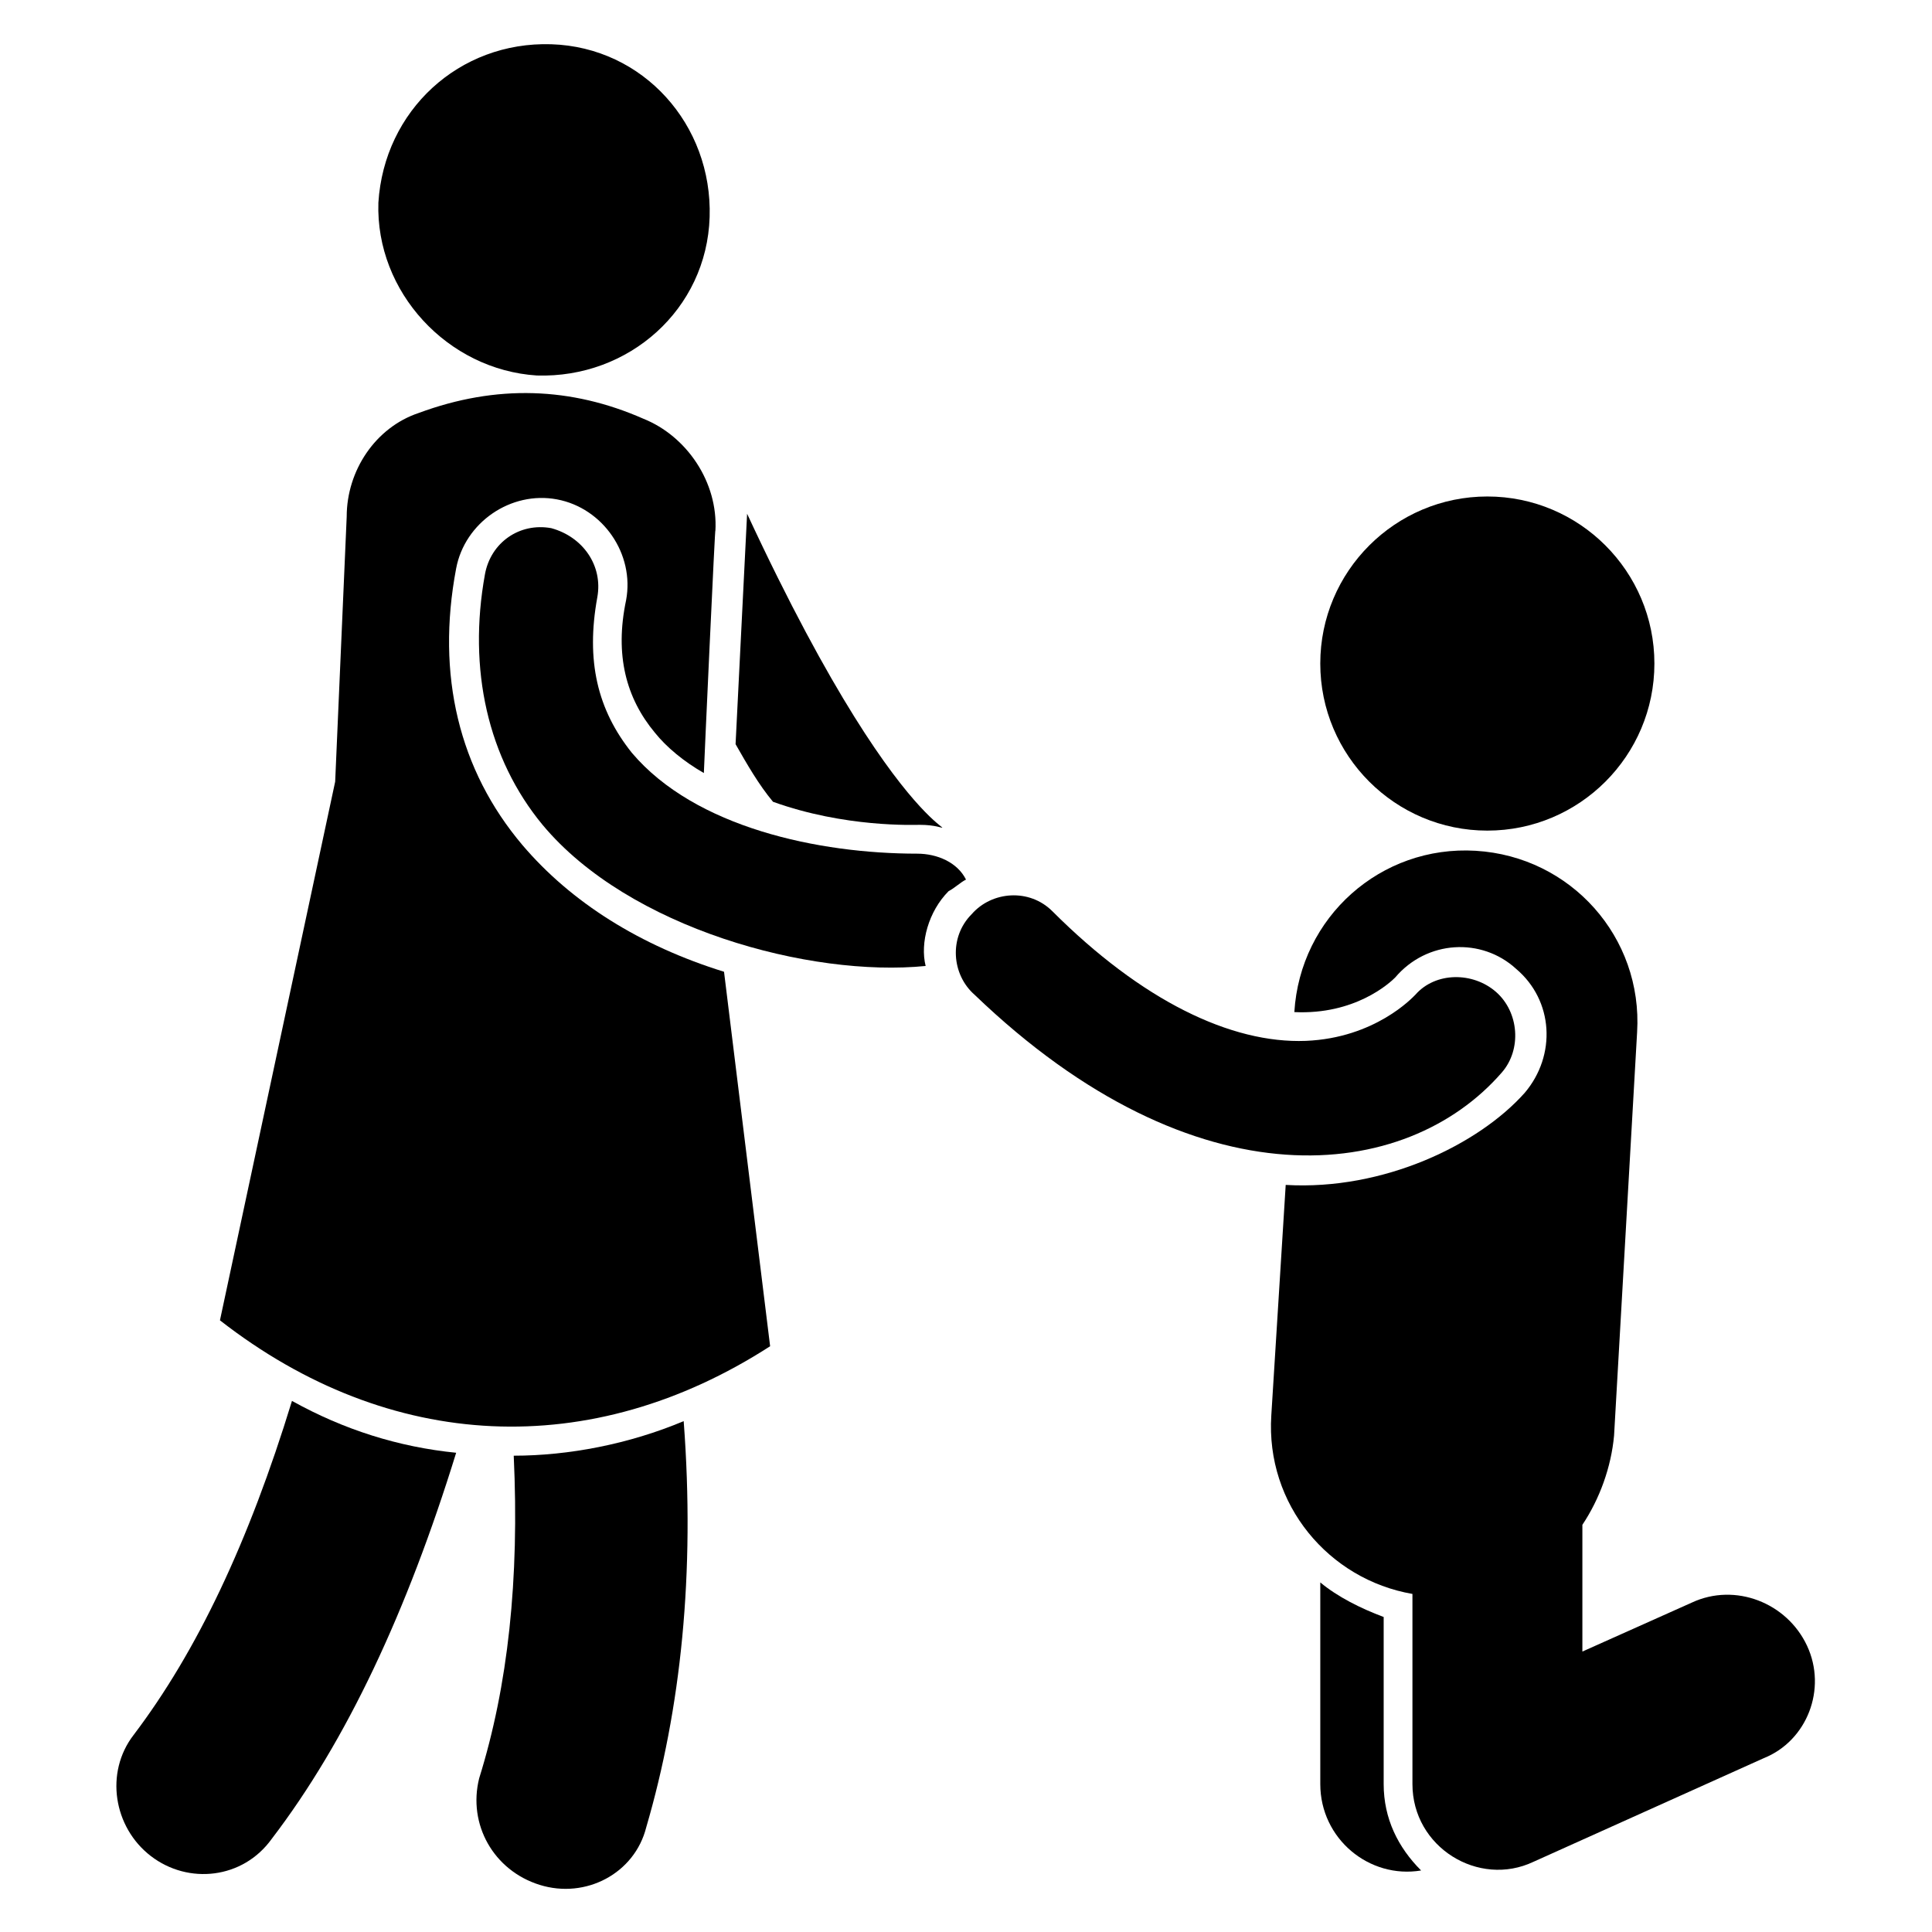 <?xml version="1.0" encoding="UTF-8"?>
<!-- Uploaded to: ICON Repo, www.svgrepo.com, Generator: ICON Repo Mixer Tools -->
<svg fill="#000000" width="800px" height="800px" version="1.1" viewBox="144 144 512 512" xmlns="http://www.w3.org/2000/svg">
 <g>
  <path d="m387.79 362.59c16.031 0-0.762 14.504-45.801-82.441l-3.055 61.066c3.055 5.344 6.106 10.688 9.922 15.266 19.086 6.875 37.406 6.109 38.934 6.109z"/>
  <path d="m493.89 563.36v53.434c0 14.504 12.977 25.191 26.719 22.902-6.106-6.106-9.922-13.742-9.922-22.902v-44.273c-6.109-2.289-12.219-5.344-16.797-9.16z"/>
  <path d="m287.02 643.51c12.215 3.816 25.191-3.055 28.242-15.266 9.16-31.297 12.977-67.176 9.922-107.63-14.504 6.106-30.535 9.16-45.039 9.16 1.527 32.824-1.527 61.066-9.16 85.496-3.051 12.211 3.82 24.426 16.035 28.242z"/>
  <path d="m183.97 635.87c9.922 7.633 24.426 6.106 32.062-4.582 19.848-25.953 35.879-60.305 48.855-102.29-15.266-1.527-29.77-6.106-43.512-13.742-11.453 37.41-25.195 66.418-41.988 88.555-7.633 9.922-5.344 24.426 4.582 32.059z"/>
  <path d="m348.09 500.76-12.215-99.234c-22.137-6.871-40.457-18.32-53.434-33.586-16.793-19.848-22.902-45.039-17.559-73.281 2.289-12.215 14.504-20.609 26.719-18.32 12.215 2.289 20.609 14.504 18.32 26.719-3.055 14.504 0 25.953 7.633 35.113 3.055 3.816 7.633 7.633 12.977 10.688 0-0.762 3.055-67.938 3.055-64.121 0.762-12.977-7.633-25.191-19.082-29.77-19.082-8.398-38.93-9.16-59.543-1.527-11.449 3.816-19.082 15.266-19.082 27.48l-3.055 70.227-30.535 142.75c45.039 35.109 98.473 37.398 145.8 6.867z"/>
  <path d="m538.16 364.12c24.426 0 44.273-19.848 44.273-44.273 0-24.426-19.848-44.273-44.273-44.273-24.426 0-44.273 19.848-44.273 44.273 0 24.426 19.848 44.273 44.273 44.273z"/>
  <path d="m622.89 580.15c-5.344-11.449-19.082-16.793-30.535-11.449l-29.008 12.977v-32.824-0.762c4.582-6.871 7.633-15.266 8.398-23.664l6.106-106.87c1.527-25.191-17.559-46.562-42.746-48.09-25.191-1.527-46.562 17.559-48.09 42.746 16.031 0.762 25.191-7.633 26.719-9.16 8.398-9.922 22.902-10.688 32.062-2.289 9.922 8.398 10.688 22.902 2.289 32.824-12.215 13.742-37.402 25.953-63.359 24.426l-3.816 61.066c-1.527 23.664 15.266 43.512 37.402 47.328v50.383c0 16.793 17.559 27.48 32.062 20.609l61.066-27.48c11.449-4.582 16.793-18.324 11.449-29.773z"/>
  <path d="m400 377.1c-2.289-4.582-7.633-6.871-12.977-6.871-25.953 0-58.777-6.871-75.57-26.719-9.16-11.449-12.215-24.426-9.16-41.223 1.527-8.398-3.816-16.031-12.215-18.32-8.398-1.527-16.031 3.816-17.559 12.215-4.582 25.191 0.762 48.855 15.266 66.41 22.902 27.48 70.992 40.457 101.52 37.402-1.527-6.106 0.762-14.504 6.106-19.848 1.531-0.758 3.059-2.281 4.586-3.047z"/>
  <path d="m286.26 243.51c24.426 0.762 45.039-17.559 45.801-41.984 0.762-24.426-17.559-45.039-41.984-45.801-24.426-0.762-44.273 17.559-45.801 41.984-0.762 23.664 18.324 44.273 41.984 45.801z"/>
  <path d="m541.98 428.24c5.344-6.106 4.582-16.031-1.527-21.375-6.106-5.344-16.031-5.344-21.375 0.762-0.762 0.762-10.688 11.449-29.008 12.215-19.848 0.762-43.512-10.688-67.176-34.352-6.106-6.106-16.031-5.344-21.375 0.762-6.106 6.106-5.344 16.031 0.762 21.375 58.785 56.492 114.51 49.621 139.7 20.613z"/>
 </g>
</svg>